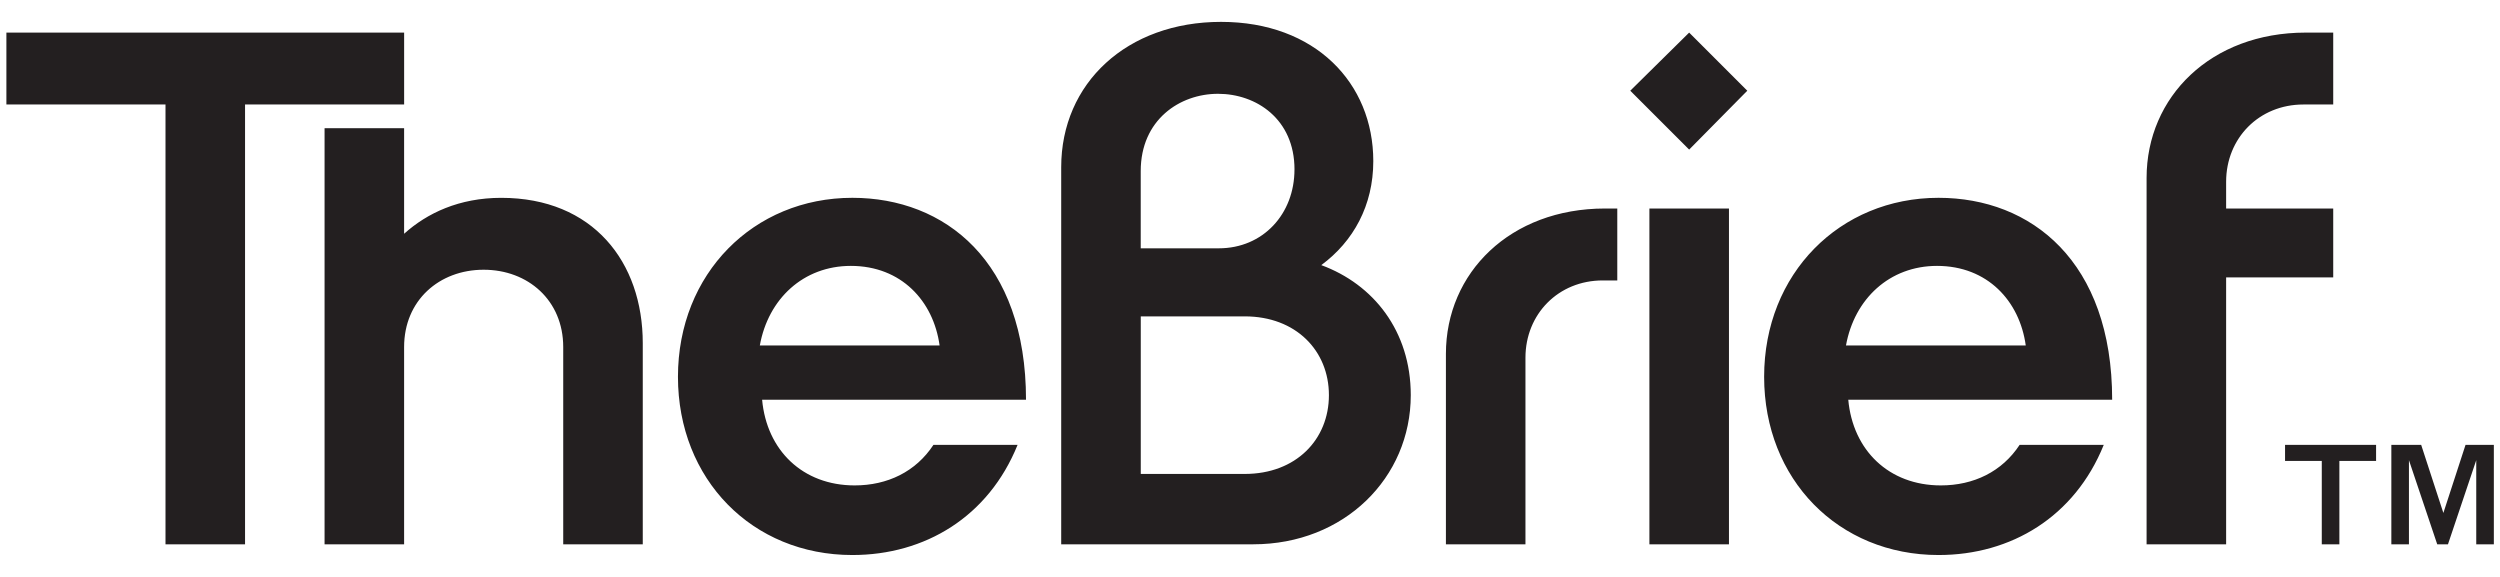 <svg xmlns="http://www.w3.org/2000/svg" fill="none" viewBox="0 0 104 24" height="24" width="104">
<path fill="#231F20" d="M6.884 4.347H0.266V1.356H16.812V4.347H10.194V22.644H6.885V4.347H6.884ZM13.502 5.334H16.811V9.725C17.766 8.865 19.103 8.23 20.852 8.23C24.67 8.23 26.739 10.902 26.739 14.276V22.645H23.43V14.436C23.43 12.495 21.966 11.221 20.12 11.221C18.275 11.221 16.811 12.494 16.811 14.436V22.645H13.502V5.334ZM28.203 15.675C28.203 11.38 31.353 8.229 35.458 8.229C39.308 8.229 42.682 10.869 42.682 16.629H31.704C31.895 18.73 33.39 20.193 35.553 20.193C36.922 20.193 38.099 19.621 38.831 18.507H42.331C41.122 21.498 38.481 23.089 35.458 23.089C31.29 23.089 28.203 19.94 28.203 15.675ZM35.395 11.061C33.423 11.061 31.958 12.429 31.609 14.37H39.087C38.832 12.524 37.495 11.061 35.395 11.061ZM50.796 0.91C54.711 0.91 57.129 3.456 57.129 6.702C57.129 8.548 56.301 10.043 54.965 11.029C57.129 11.824 58.688 13.766 58.688 16.438C58.688 19.875 55.919 22.643 52.133 22.643H44.146V6.956C44.146 3.456 46.883 0.91 50.796 0.91ZM53.851 7.051C53.851 4.951 52.26 3.902 50.669 3.902C49.077 3.902 47.454 4.984 47.454 7.116V10.33H50.7C52.546 10.33 53.85 8.898 53.85 7.053L53.851 7.051ZM55.283 16.438C55.283 14.592 53.914 13.161 51.782 13.161H47.456V19.716H51.782C53.914 19.716 55.283 18.284 55.283 16.438ZM66.77 8.674H67.279V11.666H66.674C64.828 11.666 63.459 13.066 63.459 14.88V22.644H60.15V14.72C60.15 11.348 62.823 8.674 66.769 8.674H66.77ZM67.819 3.774L70.269 1.356L72.687 3.774L70.269 6.223L67.819 3.774ZM68.615 8.674H71.925V22.644H68.615V8.674ZM73.388 15.675C73.388 11.38 76.538 8.229 80.643 8.229C84.493 8.229 87.866 10.869 87.866 16.629H76.888C77.079 18.73 78.575 20.193 80.738 20.193C82.106 20.193 83.284 19.621 84.016 18.507H87.516C86.307 21.498 83.666 23.089 80.643 23.089C76.474 23.089 73.388 19.94 73.388 15.675ZM80.58 11.061C78.608 11.061 77.143 12.429 76.793 14.37H84.271C84.017 12.524 82.68 11.061 80.58 11.061ZM95.916 1.356H97.062V4.347H95.822C93.976 4.347 92.607 5.747 92.607 7.562V8.676H97.062V11.539H92.607V22.644H89.298V7.402C89.298 4.03 91.971 1.356 95.916 1.356ZM96.585 19.175H95.058V18.507H98.845V19.175H97.318V22.644H96.586V19.175H96.585ZM99.48 18.507H100.721L101.644 21.339L102.566 18.507H103.744V22.644H103.012V19.143L101.835 22.644H101.389L100.212 19.143V22.644H99.48V18.507Z"></path>
</svg>
